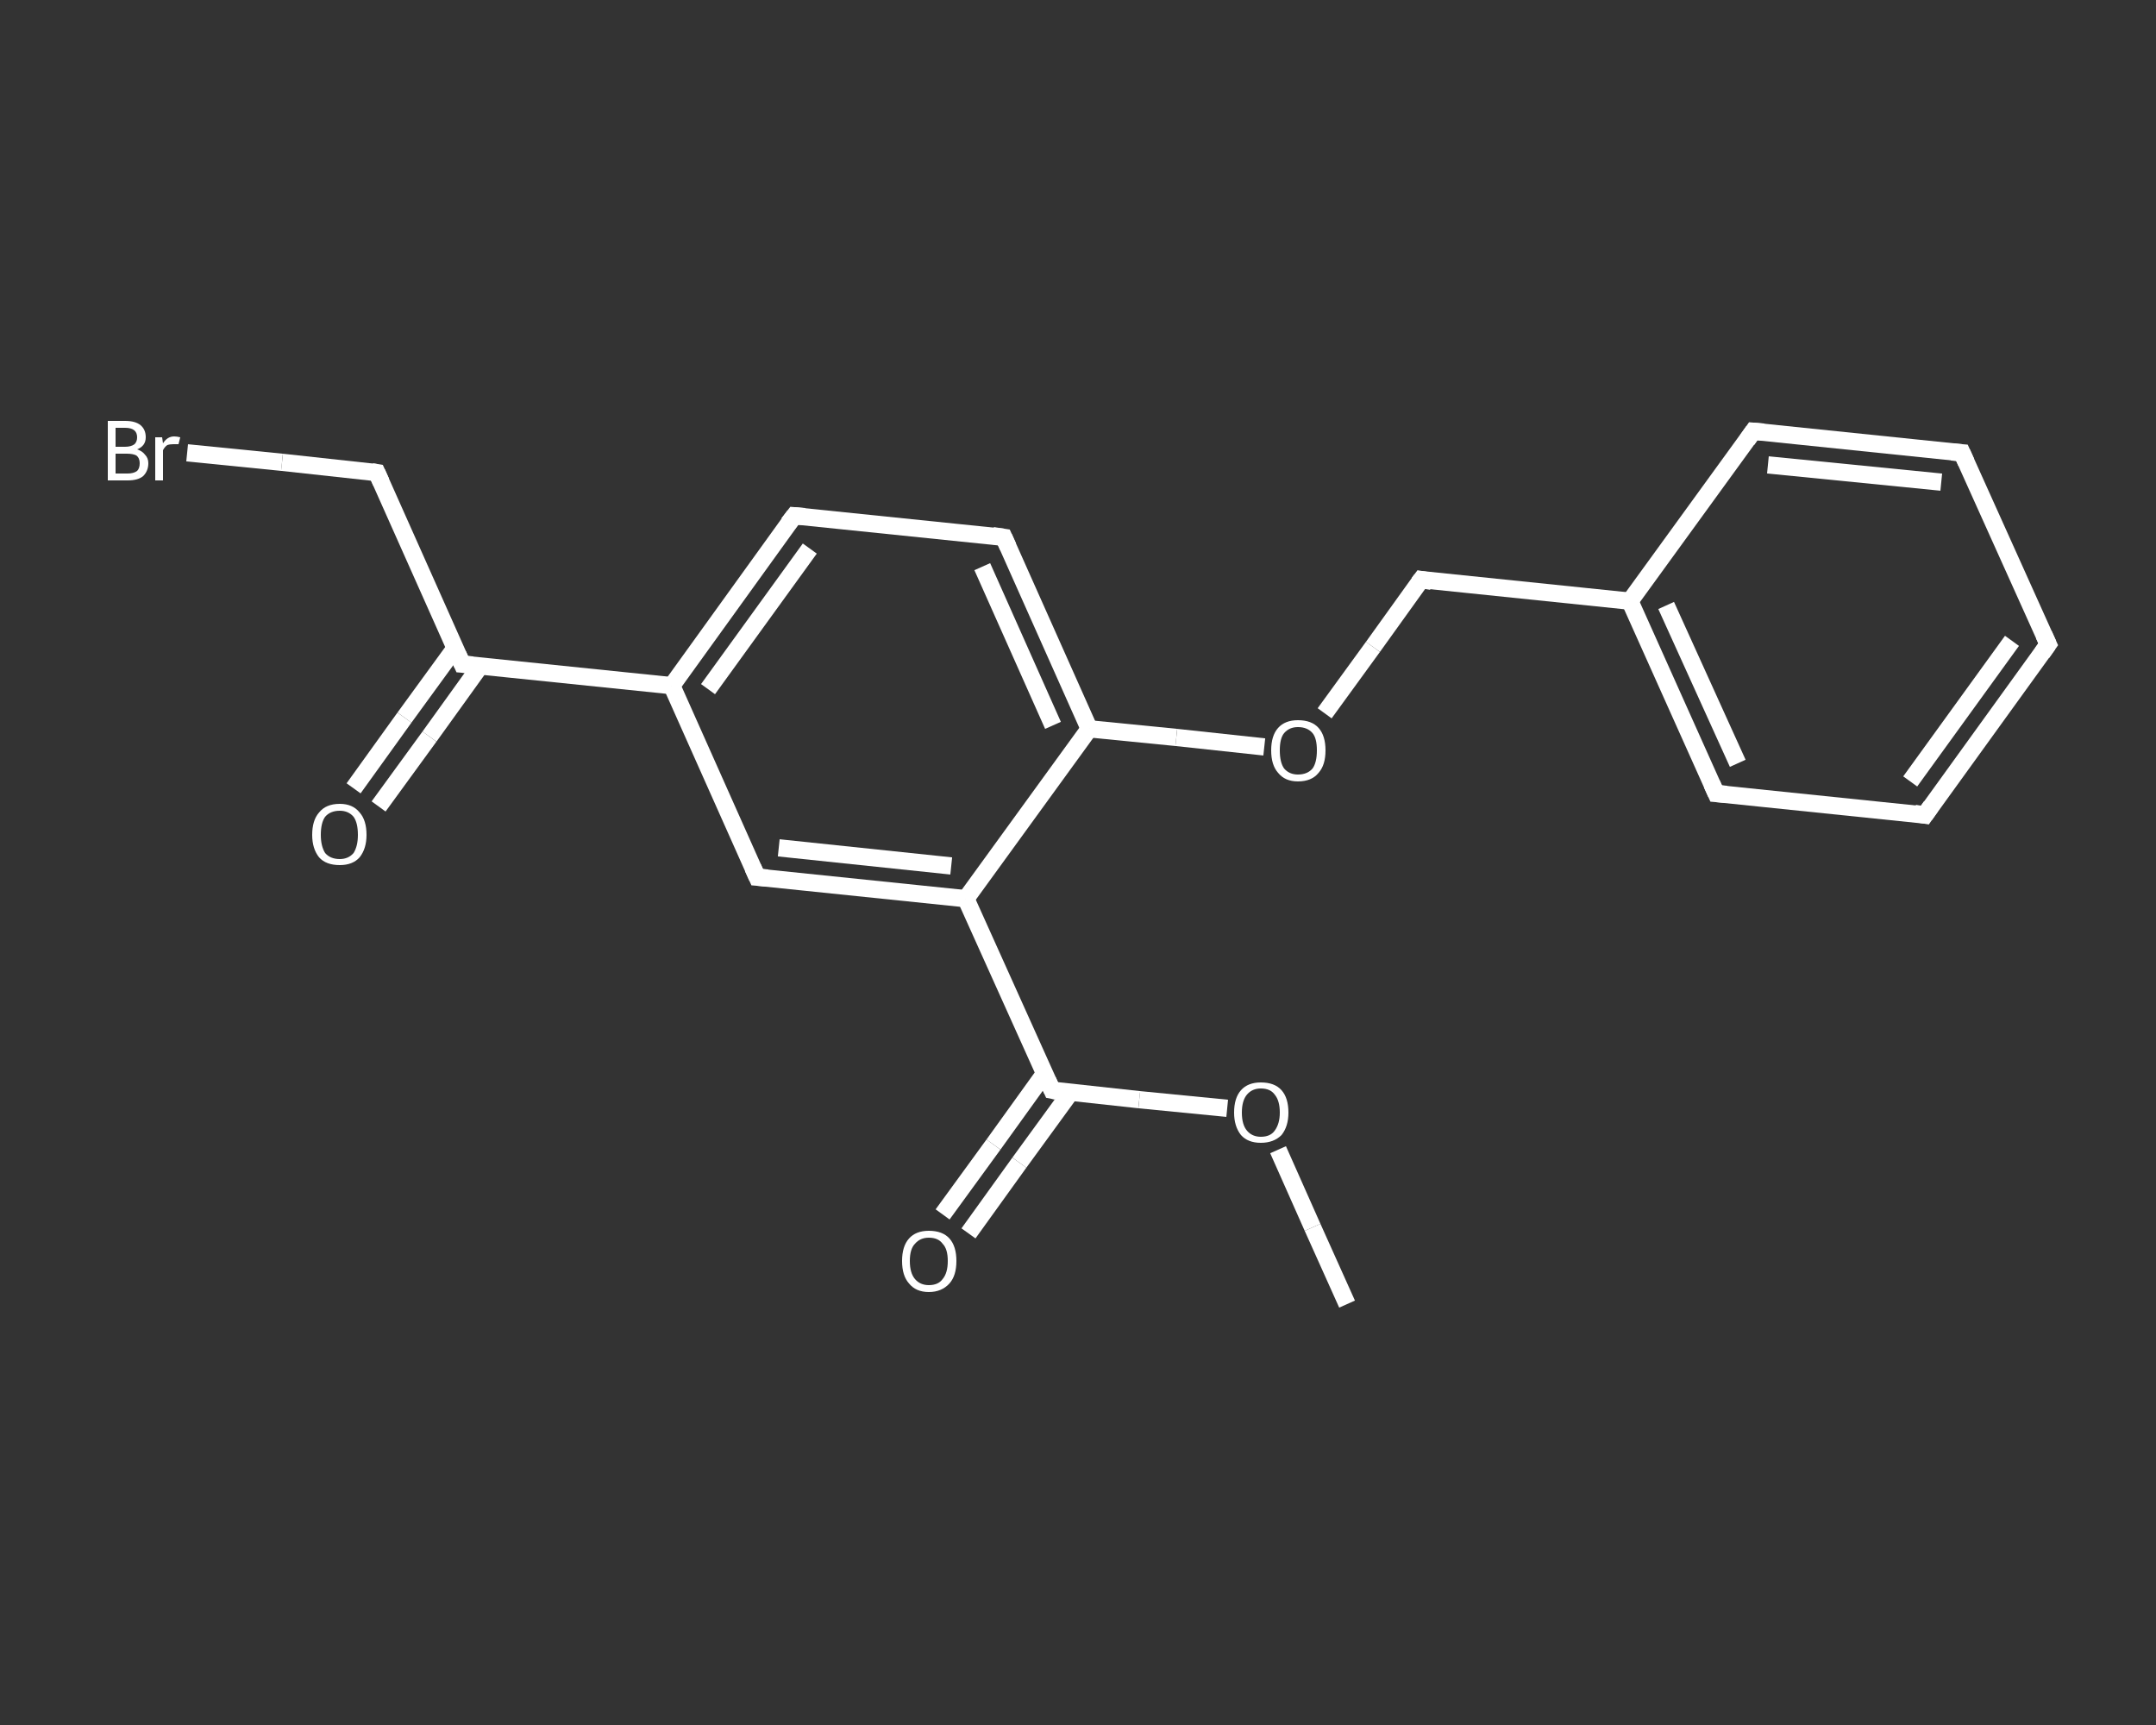 <?xml version='1.0' encoding='iso-8859-1'?>
<svg version='1.1' baseProfile='full'
              xmlns='http://www.w3.org/2000/svg'
                      xmlns:rdkit='http://www.rdkit.org/xml'
                      xmlns:xlink='http://www.w3.org/1999/xlink'
                  xml:space='preserve'
width='250px' height='200px' viewBox='0 0 250 200'>
<rect x="0" y="0" width="250" height="200" fill="#333333" stroke="none"/>
<!-- END OF HEADER -->
<rect style='opacity:1.0;fill:transparent;stroke:none' width='250.0' height='200.0' x='0.0' y='0.0'> </rect>
<path class='bond-0 atom-0 atom-1' d='M 156.2,151.2 L 152.2,142.3' style='fill:none;fill-rule:evenodd;stroke:#FFFFFF;stroke-width:2.0px;stroke-linecap:butt;stroke-linejoin:miter;stroke-opacity:1' />
<path class='bond-0 atom-0 atom-1' d='M 152.2,142.3 L 148.2,133.3' style='fill:none;fill-rule:evenodd;stroke:#FFFFFF;stroke-width:2.0px;stroke-linecap:butt;stroke-linejoin:miter;stroke-opacity:1' />
<path class='bond-1 atom-1 atom-2' d='M 142.3,128.5 L 132.1,127.5' style='fill:none;fill-rule:evenodd;stroke:#FFFFFF;stroke-width:2.0px;stroke-linecap:butt;stroke-linejoin:miter;stroke-opacity:1' />
<path class='bond-1 atom-1 atom-2' d='M 132.1,127.5 L 122.0,126.4' style='fill:none;fill-rule:evenodd;stroke:#FFFFFF;stroke-width:2.0px;stroke-linecap:butt;stroke-linejoin:miter;stroke-opacity:1' />
<path class='bond-2 atom-2 atom-3' d='M 121.1,124.5 L 115.2,132.7' style='fill:none;fill-rule:evenodd;stroke:#FFFFFF;stroke-width:2.0px;stroke-linecap:butt;stroke-linejoin:miter;stroke-opacity:1' />
<path class='bond-2 atom-2 atom-3' d='M 115.2,132.7 L 109.3,140.8' style='fill:none;fill-rule:evenodd;stroke:#FFFFFF;stroke-width:2.0px;stroke-linecap:butt;stroke-linejoin:miter;stroke-opacity:1' />
<path class='bond-2 atom-2 atom-3' d='M 124.1,126.7 L 118.2,134.8' style='fill:none;fill-rule:evenodd;stroke:#FFFFFF;stroke-width:2.0px;stroke-linecap:butt;stroke-linejoin:miter;stroke-opacity:1' />
<path class='bond-2 atom-2 atom-3' d='M 118.2,134.8 L 112.3,143.0' style='fill:none;fill-rule:evenodd;stroke:#FFFFFF;stroke-width:2.0px;stroke-linecap:butt;stroke-linejoin:miter;stroke-opacity:1' />
<path class='bond-3 atom-2 atom-4' d='M 122.0,126.4 L 112.0,104.2' style='fill:none;fill-rule:evenodd;stroke:#FFFFFF;stroke-width:2.0px;stroke-linecap:butt;stroke-linejoin:miter;stroke-opacity:1' />
<path class='bond-4 atom-4 atom-5' d='M 112.0,104.2 L 87.8,101.7' style='fill:none;fill-rule:evenodd;stroke:#FFFFFF;stroke-width:2.0px;stroke-linecap:butt;stroke-linejoin:miter;stroke-opacity:1' />
<path class='bond-4 atom-4 atom-5' d='M 110.3,100.4 L 90.3,98.3' style='fill:none;fill-rule:evenodd;stroke:#FFFFFF;stroke-width:2.0px;stroke-linecap:butt;stroke-linejoin:miter;stroke-opacity:1' />
<path class='bond-5 atom-5 atom-6' d='M 87.8,101.7 L 77.9,79.5' style='fill:none;fill-rule:evenodd;stroke:#FFFFFF;stroke-width:2.0px;stroke-linecap:butt;stroke-linejoin:miter;stroke-opacity:1' />
<path class='bond-6 atom-6 atom-7' d='M 77.9,79.5 L 53.6,77.0' style='fill:none;fill-rule:evenodd;stroke:#FFFFFF;stroke-width:2.0px;stroke-linecap:butt;stroke-linejoin:miter;stroke-opacity:1' />
<path class='bond-7 atom-7 atom-8' d='M 52.8,75.1 L 46.9,83.2' style='fill:none;fill-rule:evenodd;stroke:#FFFFFF;stroke-width:2.0px;stroke-linecap:butt;stroke-linejoin:miter;stroke-opacity:1' />
<path class='bond-7 atom-7 atom-8' d='M 46.9,83.2 L 41.0,91.4' style='fill:none;fill-rule:evenodd;stroke:#FFFFFF;stroke-width:2.0px;stroke-linecap:butt;stroke-linejoin:miter;stroke-opacity:1' />
<path class='bond-7 atom-7 atom-8' d='M 55.7,77.2 L 49.8,85.4' style='fill:none;fill-rule:evenodd;stroke:#FFFFFF;stroke-width:2.0px;stroke-linecap:butt;stroke-linejoin:miter;stroke-opacity:1' />
<path class='bond-7 atom-7 atom-8' d='M 49.8,85.4 L 43.9,93.5' style='fill:none;fill-rule:evenodd;stroke:#FFFFFF;stroke-width:2.0px;stroke-linecap:butt;stroke-linejoin:miter;stroke-opacity:1' />
<path class='bond-8 atom-7 atom-9' d='M 53.6,77.0 L 43.7,54.8' style='fill:none;fill-rule:evenodd;stroke:#FFFFFF;stroke-width:2.0px;stroke-linecap:butt;stroke-linejoin:miter;stroke-opacity:1' />
<path class='bond-9 atom-9 atom-10' d='M 43.7,54.8 L 32.7,53.6' style='fill:none;fill-rule:evenodd;stroke:#FFFFFF;stroke-width:2.0px;stroke-linecap:butt;stroke-linejoin:miter;stroke-opacity:1' />
<path class='bond-9 atom-9 atom-10' d='M 32.7,53.6 L 21.7,52.5' style='fill:none;fill-rule:evenodd;stroke:#FFFFFF;stroke-width:2.0px;stroke-linecap:butt;stroke-linejoin:miter;stroke-opacity:1' />
<path class='bond-10 atom-6 atom-11' d='M 77.9,79.5 L 92.1,59.8' style='fill:none;fill-rule:evenodd;stroke:#FFFFFF;stroke-width:2.0px;stroke-linecap:butt;stroke-linejoin:miter;stroke-opacity:1' />
<path class='bond-10 atom-6 atom-11' d='M 82.1,79.9 L 93.9,63.6' style='fill:none;fill-rule:evenodd;stroke:#FFFFFF;stroke-width:2.0px;stroke-linecap:butt;stroke-linejoin:miter;stroke-opacity:1' />
<path class='bond-11 atom-11 atom-12' d='M 92.1,59.8 L 116.4,62.3' style='fill:none;fill-rule:evenodd;stroke:#FFFFFF;stroke-width:2.0px;stroke-linecap:butt;stroke-linejoin:miter;stroke-opacity:1' />
<path class='bond-12 atom-12 atom-13' d='M 116.4,62.3 L 126.3,84.5' style='fill:none;fill-rule:evenodd;stroke:#FFFFFF;stroke-width:2.0px;stroke-linecap:butt;stroke-linejoin:miter;stroke-opacity:1' />
<path class='bond-12 atom-12 atom-13' d='M 113.9,65.7 L 122.1,84.1' style='fill:none;fill-rule:evenodd;stroke:#FFFFFF;stroke-width:2.0px;stroke-linecap:butt;stroke-linejoin:miter;stroke-opacity:1' />
<path class='bond-13 atom-13 atom-14' d='M 126.3,84.5 L 136.4,85.5' style='fill:none;fill-rule:evenodd;stroke:#FFFFFF;stroke-width:2.0px;stroke-linecap:butt;stroke-linejoin:miter;stroke-opacity:1' />
<path class='bond-13 atom-13 atom-14' d='M 136.4,85.5 L 146.6,86.6' style='fill:none;fill-rule:evenodd;stroke:#FFFFFF;stroke-width:2.0px;stroke-linecap:butt;stroke-linejoin:miter;stroke-opacity:1' />
<path class='bond-14 atom-14 atom-15' d='M 153.6,82.7 L 159.2,75.0' style='fill:none;fill-rule:evenodd;stroke:#FFFFFF;stroke-width:2.0px;stroke-linecap:butt;stroke-linejoin:miter;stroke-opacity:1' />
<path class='bond-14 atom-14 atom-15' d='M 159.2,75.0 L 164.8,67.2' style='fill:none;fill-rule:evenodd;stroke:#FFFFFF;stroke-width:2.0px;stroke-linecap:butt;stroke-linejoin:miter;stroke-opacity:1' />
<path class='bond-15 atom-15 atom-16' d='M 164.8,67.2 L 189.0,69.7' style='fill:none;fill-rule:evenodd;stroke:#FFFFFF;stroke-width:2.0px;stroke-linecap:butt;stroke-linejoin:miter;stroke-opacity:1' />
<path class='bond-16 atom-16 atom-17' d='M 189.0,69.7 L 199.0,92.0' style='fill:none;fill-rule:evenodd;stroke:#FFFFFF;stroke-width:2.0px;stroke-linecap:butt;stroke-linejoin:miter;stroke-opacity:1' />
<path class='bond-16 atom-16 atom-17' d='M 193.2,70.2 L 201.5,88.5' style='fill:none;fill-rule:evenodd;stroke:#FFFFFF;stroke-width:2.0px;stroke-linecap:butt;stroke-linejoin:miter;stroke-opacity:1' />
<path class='bond-17 atom-17 atom-18' d='M 199.0,92.0 L 223.2,94.5' style='fill:none;fill-rule:evenodd;stroke:#FFFFFF;stroke-width:2.0px;stroke-linecap:butt;stroke-linejoin:miter;stroke-opacity:1' />
<path class='bond-18 atom-18 atom-19' d='M 223.2,94.5 L 237.5,74.7' style='fill:none;fill-rule:evenodd;stroke:#FFFFFF;stroke-width:2.0px;stroke-linecap:butt;stroke-linejoin:miter;stroke-opacity:1' />
<path class='bond-18 atom-18 atom-19' d='M 221.5,90.6 L 233.3,74.3' style='fill:none;fill-rule:evenodd;stroke:#FFFFFF;stroke-width:2.0px;stroke-linecap:butt;stroke-linejoin:miter;stroke-opacity:1' />
<path class='bond-19 atom-19 atom-20' d='M 237.5,74.7 L 227.5,52.5' style='fill:none;fill-rule:evenodd;stroke:#FFFFFF;stroke-width:2.0px;stroke-linecap:butt;stroke-linejoin:miter;stroke-opacity:1' />
<path class='bond-20 atom-20 atom-21' d='M 227.5,52.5 L 203.3,50.0' style='fill:none;fill-rule:evenodd;stroke:#FFFFFF;stroke-width:2.0px;stroke-linecap:butt;stroke-linejoin:miter;stroke-opacity:1' />
<path class='bond-20 atom-20 atom-21' d='M 225.1,55.9 L 205.0,53.9' style='fill:none;fill-rule:evenodd;stroke:#FFFFFF;stroke-width:2.0px;stroke-linecap:butt;stroke-linejoin:miter;stroke-opacity:1' />
<path class='bond-21 atom-13 atom-4' d='M 126.3,84.5 L 112.0,104.2' style='fill:none;fill-rule:evenodd;stroke:#FFFFFF;stroke-width:2.0px;stroke-linecap:butt;stroke-linejoin:miter;stroke-opacity:1' />
<path class='bond-22 atom-21 atom-16' d='M 203.3,50.0 L 189.0,69.7' style='fill:none;fill-rule:evenodd;stroke:#FFFFFF;stroke-width:2.0px;stroke-linecap:butt;stroke-linejoin:miter;stroke-opacity:1' />
<path d='M 122.5,126.5 L 122.0,126.4 L 121.5,125.3' style='fill:none;stroke:#FFFFFF;stroke-width:2.0px;stroke-linecap:butt;stroke-linejoin:miter;stroke-opacity:1;' />
<path d='M 89.0,101.8 L 87.8,101.7 L 87.3,100.6' style='fill:none;stroke:#FFFFFF;stroke-width:2.0px;stroke-linecap:butt;stroke-linejoin:miter;stroke-opacity:1;' />
<path d='M 54.8,77.1 L 53.6,77.0 L 53.1,75.9' style='fill:none;stroke:#FFFFFF;stroke-width:2.0px;stroke-linecap:butt;stroke-linejoin:miter;stroke-opacity:1;' />
<path d='M 44.2,55.9 L 43.7,54.8 L 43.1,54.7' style='fill:none;stroke:#FFFFFF;stroke-width:2.0px;stroke-linecap:butt;stroke-linejoin:miter;stroke-opacity:1;' />
<path d='M 91.4,60.7 L 92.1,59.8 L 93.3,59.9' style='fill:none;stroke:#FFFFFF;stroke-width:2.0px;stroke-linecap:butt;stroke-linejoin:miter;stroke-opacity:1;' />
<path d='M 115.1,62.1 L 116.4,62.3 L 116.9,63.4' style='fill:none;stroke:#FFFFFF;stroke-width:2.0px;stroke-linecap:butt;stroke-linejoin:miter;stroke-opacity:1;' />
<path d='M 164.5,67.6 L 164.8,67.2 L 166.0,67.4' style='fill:none;stroke:#FFFFFF;stroke-width:2.0px;stroke-linecap:butt;stroke-linejoin:miter;stroke-opacity:1;' />
<path d='M 198.5,90.9 L 199.0,92.0 L 200.2,92.1' style='fill:none;stroke:#FFFFFF;stroke-width:2.0px;stroke-linecap:butt;stroke-linejoin:miter;stroke-opacity:1;' />
<path d='M 222.0,94.3 L 223.2,94.5 L 223.9,93.5' style='fill:none;stroke:#FFFFFF;stroke-width:2.0px;stroke-linecap:butt;stroke-linejoin:miter;stroke-opacity:1;' />
<path d='M 236.8,75.7 L 237.5,74.7 L 237.0,73.6' style='fill:none;stroke:#FFFFFF;stroke-width:2.0px;stroke-linecap:butt;stroke-linejoin:miter;stroke-opacity:1;' />
<path d='M 228.0,53.6 L 227.5,52.5 L 226.3,52.4' style='fill:none;stroke:#FFFFFF;stroke-width:2.0px;stroke-linecap:butt;stroke-linejoin:miter;stroke-opacity:1;' />
<path d='M 204.5,50.1 L 203.3,50.0 L 202.6,51.0' style='fill:none;stroke:#FFFFFF;stroke-width:2.0px;stroke-linecap:butt;stroke-linejoin:miter;stroke-opacity:1;' />
<path class='atom-1' d='M 143.1 129.0
Q 143.1 127.3, 143.9 126.4
Q 144.7 125.5, 146.2 125.5
Q 147.8 125.5, 148.6 126.4
Q 149.4 127.3, 149.4 129.0
Q 149.4 130.6, 148.6 131.6
Q 147.7 132.5, 146.2 132.5
Q 144.7 132.5, 143.9 131.6
Q 143.1 130.6, 143.1 129.0
M 146.2 131.8
Q 147.3 131.8, 147.8 131.1
Q 148.4 130.3, 148.4 129.0
Q 148.4 127.6, 147.8 126.9
Q 147.3 126.2, 146.2 126.2
Q 145.2 126.2, 144.6 126.9
Q 144.0 127.6, 144.0 129.0
Q 144.0 130.4, 144.6 131.1
Q 145.2 131.8, 146.2 131.8
' fill='#FFFFFF'/>
<path class='atom-3' d='M 104.6 146.2
Q 104.6 144.5, 105.4 143.6
Q 106.2 142.7, 107.7 142.7
Q 109.3 142.7, 110.1 143.6
Q 110.9 144.5, 110.9 146.2
Q 110.9 147.9, 110.1 148.8
Q 109.2 149.8, 107.7 149.8
Q 106.2 149.8, 105.4 148.8
Q 104.6 147.9, 104.6 146.2
M 107.7 149.0
Q 108.8 149.0, 109.3 148.3
Q 109.9 147.6, 109.9 146.2
Q 109.9 144.8, 109.3 144.2
Q 108.8 143.5, 107.7 143.5
Q 106.7 143.5, 106.1 144.2
Q 105.5 144.8, 105.5 146.2
Q 105.5 147.6, 106.1 148.3
Q 106.7 149.0, 107.7 149.0
' fill='#FFFFFF'/>
<path class='atom-8' d='M 36.2 96.8
Q 36.2 95.1, 37.0 94.2
Q 37.8 93.2, 39.4 93.2
Q 40.9 93.2, 41.7 94.2
Q 42.5 95.1, 42.5 96.8
Q 42.5 98.4, 41.7 99.4
Q 40.9 100.3, 39.4 100.3
Q 37.8 100.3, 37.0 99.4
Q 36.2 98.4, 36.2 96.8
M 39.4 99.6
Q 40.4 99.6, 41.0 98.9
Q 41.5 98.1, 41.5 96.8
Q 41.5 95.4, 41.0 94.7
Q 40.4 94.0, 39.4 94.0
Q 38.3 94.0, 37.7 94.7
Q 37.2 95.4, 37.2 96.8
Q 37.2 98.1, 37.7 98.9
Q 38.3 99.6, 39.4 99.6
' fill='#FFFFFF'/>
<path class='atom-10' d='M 15.9 52.1
Q 16.5 52.3, 16.8 52.7
Q 17.2 53.1, 17.2 53.7
Q 17.2 54.6, 16.6 55.2
Q 16.0 55.7, 14.8 55.7
L 12.5 55.7
L 12.5 48.8
L 14.5 48.8
Q 15.7 48.8, 16.3 49.3
Q 16.9 49.8, 16.9 50.7
Q 16.9 51.7, 15.9 52.1
M 13.4 49.6
L 13.4 51.8
L 14.5 51.8
Q 15.2 51.8, 15.6 51.5
Q 15.9 51.2, 15.9 50.7
Q 15.9 49.6, 14.5 49.6
L 13.4 49.6
M 14.8 54.9
Q 15.5 54.9, 15.9 54.6
Q 16.2 54.3, 16.2 53.7
Q 16.2 53.1, 15.8 52.8
Q 15.4 52.6, 14.7 52.6
L 13.4 52.6
L 13.4 54.9
L 14.8 54.9
' fill='#FFFFFF'/>
<path class='atom-10' d='M 18.8 50.7
L 18.9 51.4
Q 19.4 50.6, 20.2 50.6
Q 20.5 50.6, 20.9 50.7
L 20.7 51.5
Q 20.3 51.5, 20.1 51.5
Q 19.7 51.5, 19.4 51.6
Q 19.1 51.8, 18.9 52.2
L 18.9 55.7
L 18.0 55.7
L 18.0 50.7
L 18.8 50.7
' fill='#FFFFFF'/>
<path class='atom-14' d='M 147.4 87.0
Q 147.4 85.3, 148.2 84.4
Q 149.0 83.5, 150.5 83.5
Q 152.1 83.5, 152.9 84.4
Q 153.7 85.3, 153.7 87.0
Q 153.7 88.7, 152.9 89.6
Q 152.1 90.6, 150.5 90.6
Q 149.0 90.6, 148.2 89.6
Q 147.4 88.7, 147.4 87.0
M 150.5 89.8
Q 151.6 89.8, 152.2 89.1
Q 152.7 88.4, 152.7 87.0
Q 152.7 85.6, 152.2 85.0
Q 151.6 84.3, 150.5 84.3
Q 149.5 84.3, 148.9 85.0
Q 148.4 85.6, 148.4 87.0
Q 148.4 88.4, 148.9 89.1
Q 149.5 89.8, 150.5 89.8
' fill='#FFFFFF'/>
</svg>
